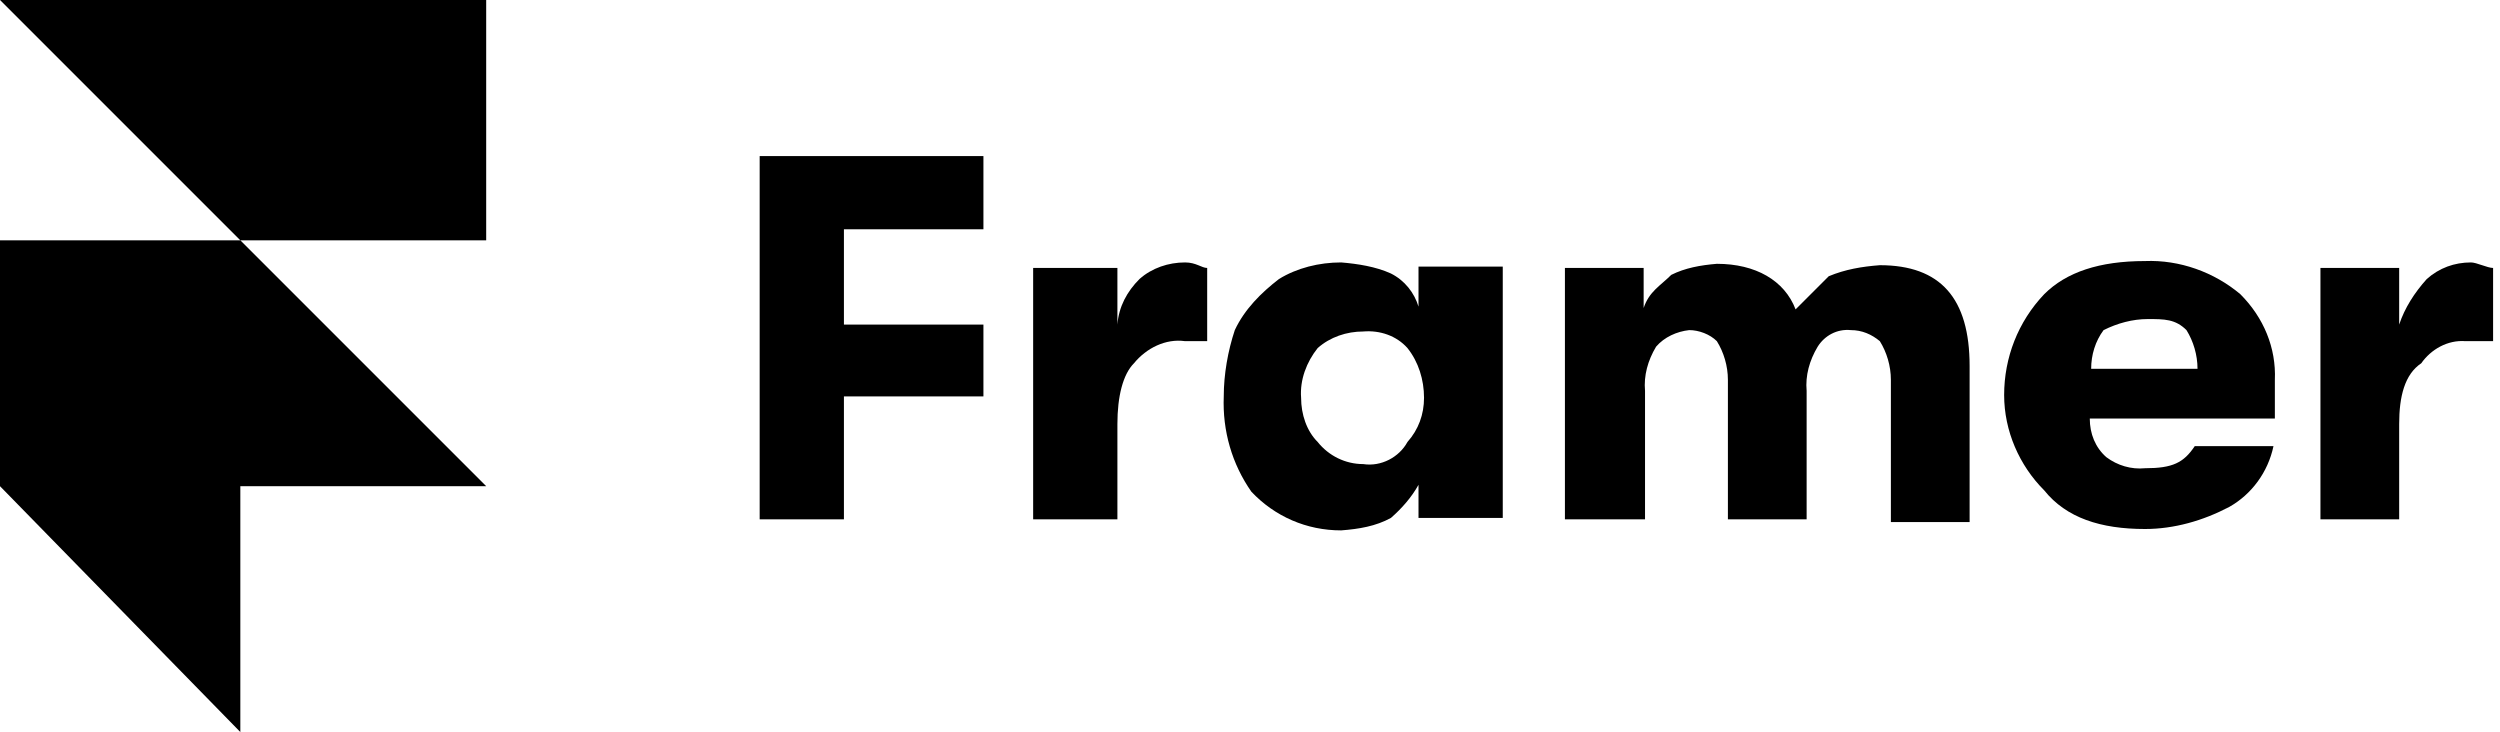 <svg width="181" height="53" viewBox="0 0 181 53" fill="none" xmlns="http://www.w3.org/2000/svg">
<path d="M0 17.4H17.4L35.2 35.2H17.4V53L0 35.2V17.4ZM0 0H35.2V17.4H17.4L0 0Z" fill="black"/>
<path d="M55 37.6V11.3H71.2V16.6H61.1V23.5H71.2V28.7H61.1V37.6H55Z" fill="black"/>
<path d="M74.8 37.6V19.4H80.9V23.5C81 22.2 81.6 21.1 82.5 20.2C83.4 19.4 84.6 19 85.8 19C86.6 19 87 19.4 87.4 19.4V24.7H85.8C84.4 24.5 83 25.2 82.1 26.3C81.3 27.1 80.9 28.7 80.9 30.7V37.6H74.8Z" fill="black"/>
<path d="M98.7 33.6C100 33.8 101.3 33.1 101.9 32C102.7 31.1 103.1 30 103.1 28.8C103.1 27.5 102.7 26.2 101.9 25.2C101.1 24.3 99.9 23.9 98.7 24C97.5 24 96.3 24.4 95.4 25.2C94.6 26.2 94.1 27.5 94.2 28.8C94.2 30 94.6 31.2 95.4 32C96.2 33 97.4 33.6 98.7 33.6ZM97.1 38.4C94.6 38.4 92.3 37.4 90.6 35.6C89.2 33.6 88.5 31.2 88.6 28.7C88.6 27.1 88.9 25.4 89.4 23.9C90.1 22.4 91.3 21.2 92.6 20.2C93.9 19.4 95.5 19 97.1 19C98.3 19.1 99.6 19.3 100.7 19.8C101.7 20.3 102.4 21.2 102.7 22.2V19.3H108.8V37.5H102.7V35.1C102.2 36 101.5 36.8 100.7 37.5C99.6 38.1 98.4 38.3 97.1 38.4Z" fill="black"/>
<path d="M113.3 37.6V19.4H119V22.3C119.4 21.1 120.2 20.7 121 19.9C122 19.4 123.1 19.2 124.3 19.1C127.1 19.1 129.2 20.3 130 22.4C130.8 21.6 131.6 20.8 132.4 20C133.6 19.5 134.8 19.3 136.1 19.2C140.5 19.2 142.6 21.6 142.6 26.5V37.8H136.9V27.5C136.9 26.5 136.6 25.5 136.1 24.7C135.5 24.2 134.8 23.9 134 23.9C133 23.8 132.1 24.3 131.6 25.1C131 26.1 130.7 27.2 130.8 28.3V37.6H125.1V27.5C125.1 26.5 124.8 25.5 124.3 24.7C123.8 24.2 123 23.9 122.3 23.9C121.4 24 120.5 24.4 119.9 25.1C119.3 26.1 119 27.2 119.1 28.3V37.6H113.3Z" fill="black"/>
<path d="M151.4 26.7H159.1C159.1 25.7 158.8 24.7 158.3 23.9C157.5 23.1 156.7 23.1 155.5 23.1C154.4 23.1 153.3 23.4 152.3 23.9C151.7 24.7 151.4 25.7 151.4 26.7ZM164.7 27.5V30.3H151.3C151.3 31.4 151.7 32.4 152.5 33.1C153.3 33.7 154.3 34 155.3 33.9C157.3 33.9 158.1 33.5 158.9 32.3H164.6C164.2 34.2 163 35.8 161.4 36.7C159.5 37.7 157.4 38.3 155.3 38.3C152.1 38.3 149.6 37.5 148 35.5C146.2 33.7 145.1 31.2 145.1 28.6C145.1 25.9 146.1 23.3 148 21.3C149.6 19.7 152 18.9 155.3 18.9C157.8 18.8 160.3 19.7 162.2 21.3C163.9 23 164.8 25.2 164.7 27.5Z" fill="black"/>
<path d="M168 37.6V19.4H173.7V23.5C174.1 22.3 174.8 21.2 175.7 20.2C176.6 19.4 177.7 19 178.9 19C179.3 19 180.1 19.4 180.5 19.4V24.7H178.5C177.2 24.6 176 25.3 175.3 26.3C174.1 27.1 173.7 28.7 173.7 30.7V37.6H168Z" fill="black"/>
</svg>
